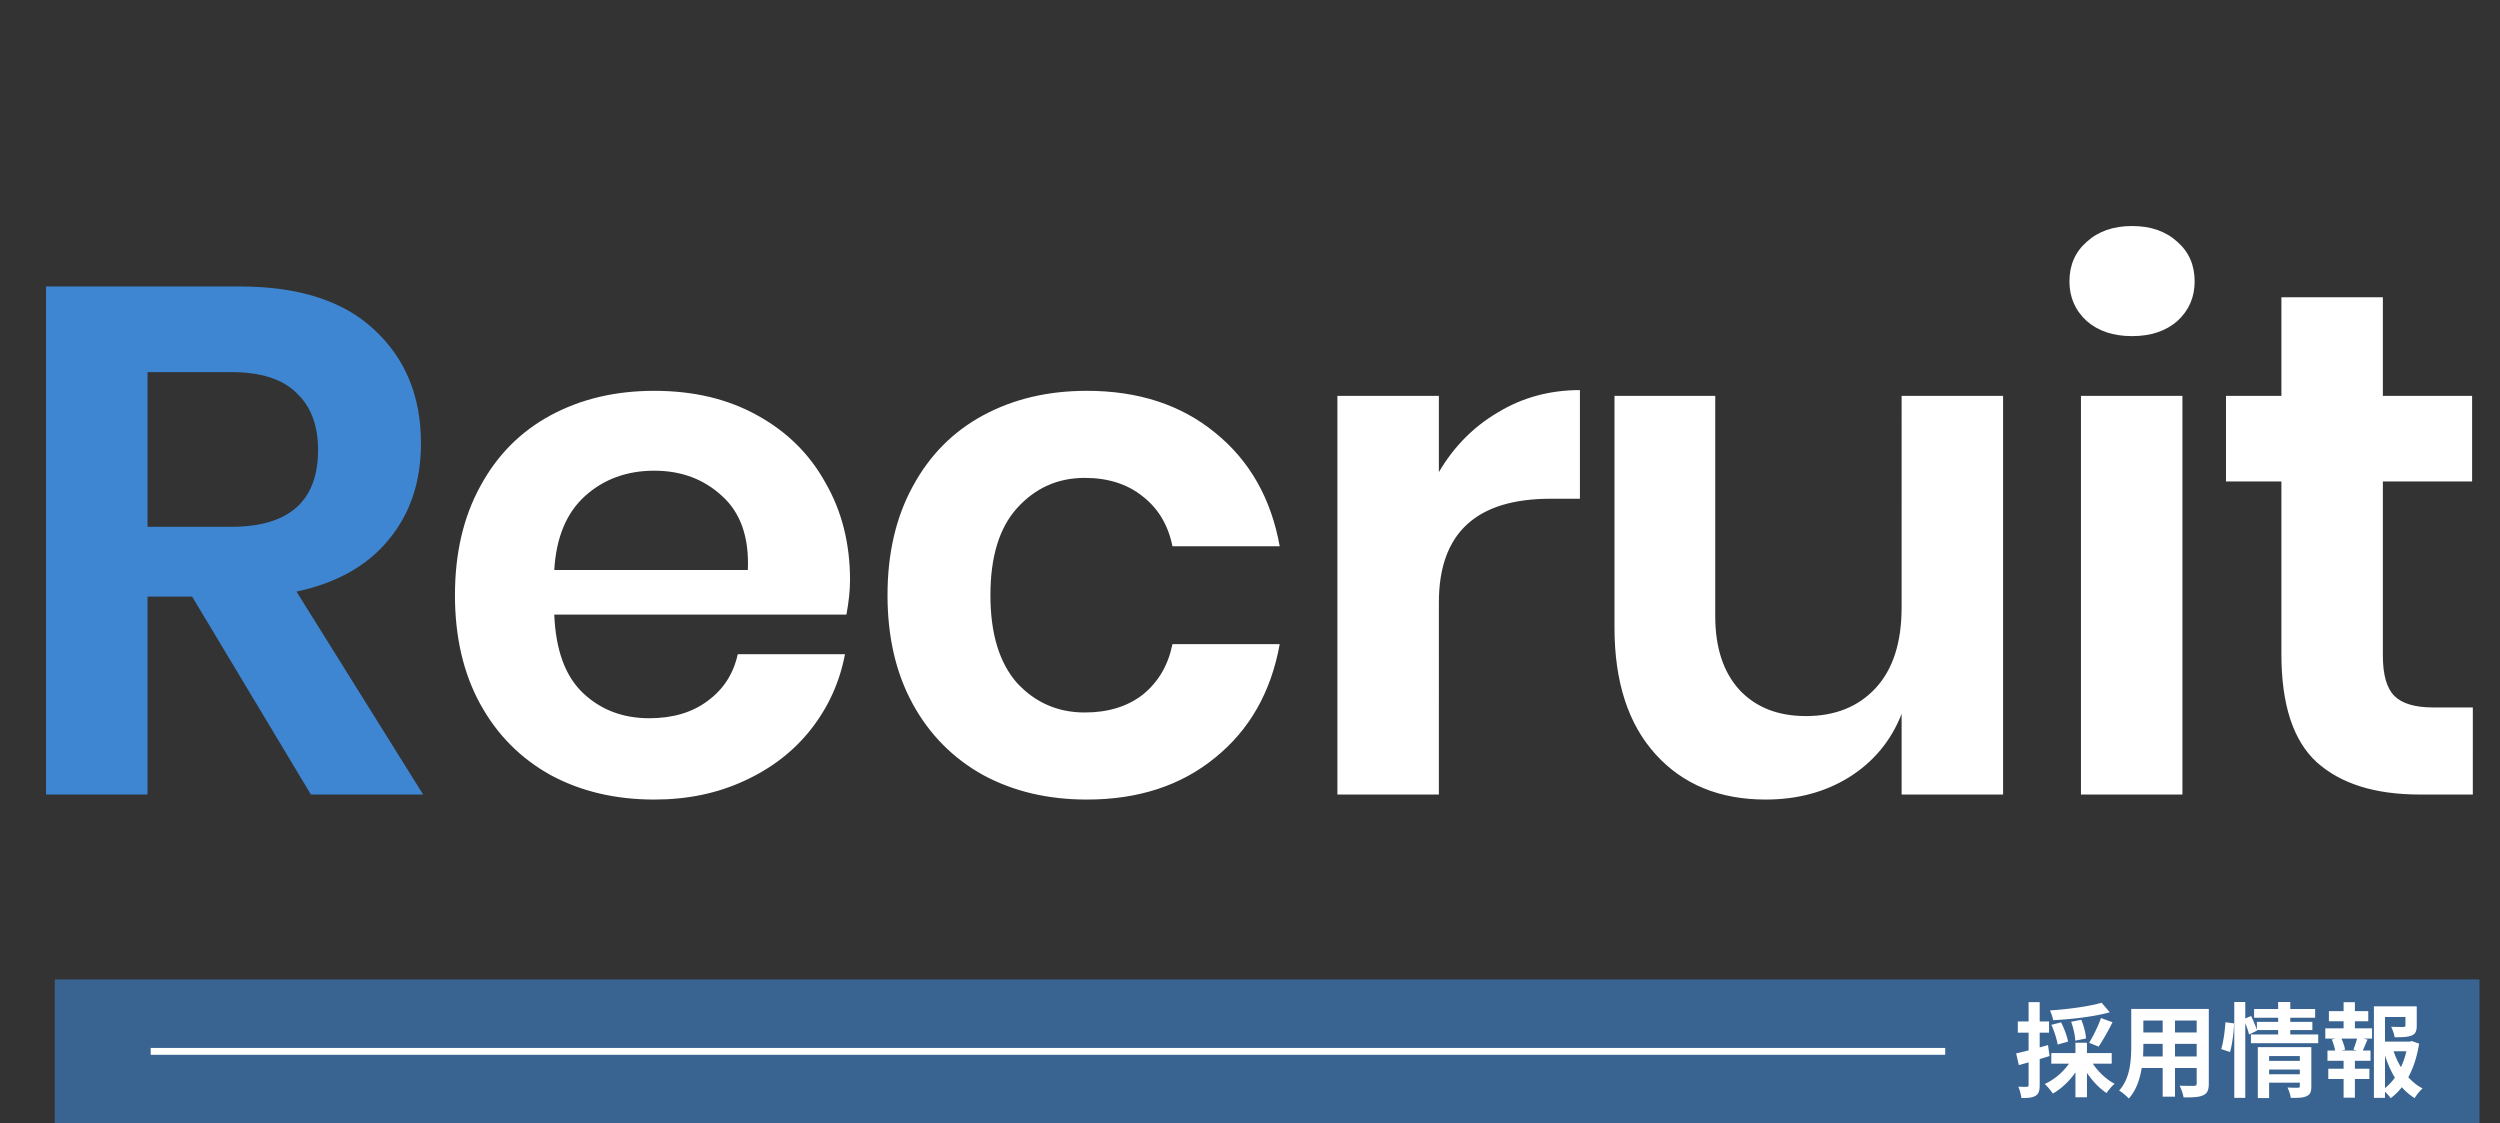 <svg xmlns="http://www.w3.org/2000/svg" width="365" height="164" fill="none"><rect width="100%" height="100%" fill="#333333" stroke="none"/><path fill="#3E86D2" d="M45.388 116 28.052 87.107h-6.514V116H6.724V41.824h28.262c8.616 0 15.165 2.102 19.648 6.304 4.552 4.203 6.829 9.736 6.829 16.6 0 5.604-1.576 10.297-4.728 14.08-3.082 3.781-7.565 6.303-13.448 7.564L61.777 116h-16.39Zm-23.85-39.084h12.188c8.475 0 12.712-3.747 12.712-11.242 0-3.572-1.05-6.339-3.151-8.3-2.032-2.031-5.219-3.047-9.561-3.047H21.538v22.589Z"/><path fill="#fff" d="M124.103 84.69c0 1.472-.175 3.153-.525 5.044H80.922c.21 5.183 1.61 9 4.202 11.452 2.592 2.451 5.814 3.677 9.666 3.677 3.432 0 6.269-.84 8.511-2.521 2.311-1.681 3.782-3.958 4.412-6.83h15.655c-.771 4.063-2.417 7.705-4.938 10.927-2.522 3.222-5.779 5.744-9.771 7.565-3.923 1.821-8.3 2.731-13.133 2.731-5.674 0-10.717-1.19-15.13-3.572-4.412-2.451-7.844-5.918-10.296-10.401-2.451-4.483-3.677-9.771-3.677-15.865 0-6.094 1.226-11.382 3.677-15.865 2.452-4.552 5.884-8.02 10.297-10.401 4.412-2.382 9.455-3.572 15.129-3.572 5.743 0 10.751 1.19 15.024 3.572 4.343 2.382 7.67 5.674 9.981 9.876 2.382 4.133 3.572 8.86 3.572 14.184Zm-14.919-1.47c.21-4.763-1.05-8.37-3.782-10.822-2.662-2.451-5.954-3.677-9.876-3.677-3.993 0-7.355 1.226-10.086 3.677-2.732 2.452-4.238 6.059-4.518 10.822h28.262Zm49.495-26.161c7.495 0 13.729 2.031 18.702 6.094 5.043 4.062 8.195 9.595 9.456 16.6h-15.655c-.63-3.082-2.066-5.499-4.308-7.25-2.241-1.82-5.078-2.731-8.51-2.731-3.922 0-7.214 1.47-9.876 4.412-2.591 2.872-3.887 7.11-3.887 12.713 0 5.604 1.296 9.876 3.887 12.818 2.662 2.872 5.954 4.308 9.876 4.308 3.432 0 6.269-.876 8.51-2.627 2.242-1.821 3.678-4.273 4.308-7.355h15.655c-1.261 7.005-4.413 12.538-9.456 16.601-4.973 4.062-11.207 6.093-18.702 6.093-5.673 0-10.716-1.19-15.129-3.572-4.413-2.451-7.845-5.918-10.296-10.401-2.452-4.483-3.677-9.771-3.677-15.865 0-6.094 1.225-11.382 3.677-15.865 2.451-4.552 5.883-8.02 10.296-10.401 4.413-2.382 9.456-3.572 15.129-3.572Zm51.397 11.872c2.171-3.712 5.043-6.619 8.615-8.72 3.572-2.172 7.565-3.257 11.977-3.257v15.864h-4.307c-10.857 0-16.285 5.044-16.285 15.13V116h-14.814V57.794h14.814v11.137Zm82.374-11.137V116h-14.814v-11.767c-1.541 3.922-4.097 7.004-7.669 9.245-3.503 2.172-7.565 3.257-12.188 3.257-6.724 0-12.082-2.206-16.075-6.619-3.992-4.412-5.988-10.576-5.988-18.491v-33.83h14.709v32.149c0 4.623 1.19 8.23 3.572 10.822 2.381 2.521 5.603 3.782 9.666 3.782 4.272 0 7.669-1.366 10.191-4.098 2.522-2.731 3.782-6.654 3.782-11.767V57.794h14.814Zm9.688-16.705c0-2.381.84-4.308 2.521-5.779 1.681-1.54 3.888-2.311 6.619-2.311 2.732 0 4.938.77 6.619 2.311 1.681 1.471 2.522 3.398 2.522 5.779 0 2.311-.841 4.238-2.522 5.779-1.681 1.47-3.887 2.206-6.619 2.206-2.731 0-4.938-.736-6.619-2.206-1.681-1.541-2.521-3.468-2.521-5.779Zm16.495 16.705V116h-14.814V57.794h14.814Zm42.399 45.493V116h-7.775c-6.514 0-11.522-1.576-15.024-4.728-3.432-3.152-5.148-8.405-5.148-15.76V70.297h-8.09V57.794h8.09V43.4h14.814v14.394h13.028v12.503h-13.028v25.425c0 2.802.56 4.763 1.681 5.884 1.121 1.121 3.012 1.681 5.674 1.681h5.778Z"/><path fill="#3E86D2" d="M8 143h354v21H8z" opacity=".6"/><path fill="#fff" d="m306.84 146.4 1.185 1.395c-2.31.645-5.535 1.005-8.265 1.155-.06-.405-.285-1.05-.465-1.425 2.67-.18 5.715-.585 7.545-1.125Zm-.45 6.405-1.38-.555c.585-.945 1.35-2.475 1.725-3.615l1.695.615c-.645 1.275-1.425 2.67-2.04 3.555Zm-1.83-1.185-1.575.315c-.015-.72-.27-1.86-.6-2.76l1.485-.285c.36.87.66 1.98.69 2.73Zm-2.625.45-1.515.435c-.12-.75-.495-1.95-.915-2.88l1.41-.36c.45.87.885 2.04 1.02 2.805Zm-2.925.51.225 1.605c-.48.15-.96.3-1.44.435v3.795c0 .825-.135 1.275-.585 1.56-.465.285-1.095.345-2.085.33-.045-.435-.24-1.17-.45-1.65.54.03 1.065.03 1.245.015.18 0 .255-.06.255-.255V155.1c-.495.15-.99.285-1.425.405l-.39-1.71c.51-.105 1.14-.27 1.815-.435v-2.595H294.6v-1.635h1.575v-2.82h1.62v2.82h1.365v1.635h-1.365v2.16l1.215-.345Zm9.3 2.715h-2.76c.78 1.185 1.98 2.31 3.18 2.94-.39.315-.9.93-1.17 1.35-1.035-.675-2.055-1.755-2.865-2.94v3.555h-1.68v-3.63c-.885 1.275-2.07 2.4-3.3 3.09-.285-.42-.795-1.065-1.185-1.395 1.365-.615 2.7-1.74 3.54-2.97h-2.58v-1.545h3.525v-1.515h1.68v1.515h3.615v1.545Zm9.24-1.05h3.165V152.4h-3.165v1.845Zm-4.665 0h2.865V152.4h-2.82v.27c0 .48-.015 1.02-.045 1.575Zm2.865-5.25h-2.82v1.74h2.82v-1.74Zm4.965 1.74v-1.74h-3.165v1.74h3.165Zm1.77-3.435v10.89c0 .96-.21 1.44-.81 1.71-.615.3-1.53.33-2.88.315-.06-.48-.345-1.245-.57-1.71.84.045 1.83.03 2.1.03.285 0 .39-.09.39-.36v-2.25h-3.165v4.185h-1.8v-4.185h-3.06c-.27 1.635-.81 3.285-1.89 4.455-.285-.33-1.005-.945-1.41-1.155 1.635-1.8 1.77-4.47 1.77-6.57V147.3h11.325Zm3.105 6.3-1.29-.435c.315-1.02.54-2.7.615-3.915l1.26.165c-.03 1.245-.27 3.03-.585 4.185Zm5.7 3.24h4.485v-.69h-4.485v.69Zm4.485-2.655h-4.485v.705h4.485v-.705Zm1.68-1.305v5.715c0 .78-.15 1.2-.69 1.44-.525.255-1.275.255-2.31.255-.06-.435-.27-1.08-.48-1.515.615.045 1.32.03 1.515.03.21 0 .285-.06.285-.24v-.495h-4.485v2.25h-1.65v-7.44h7.815Zm-3.075-1.845h4.08v1.275h-9.825v-1.275h3.975v-.645h-3.105l.03.075-1.17.57a12.541 12.541 0 0 0-.555-1.65v10.905h-1.605v-13.995h1.605v2.4l.855-.36c.315.645.66 1.485.84 2.04v-1.185h3.105v-.6h-3.51v-1.275h3.51v-1.02h1.77v1.02h3.63v1.275h-3.63v.6h3.225v1.2h-3.225v.645Zm9.705 2.34-.48-.135c.165-.45.39-1.095.525-1.605h-2.28c.255.54.465 1.185.525 1.605l-.48.135h2.19Zm-.27-4.275v1.035h2.505v1.5h-1.245l.585.15c-.255.555-.48 1.14-.69 1.59h1.125v1.5h-2.28v1.155h2.115v1.5h-2.115v2.73h-1.65v-2.73h-2.235v-1.5h2.235v-1.155h-2.355v-1.5h1.125a8.546 8.546 0 0 0-.495-1.605l.54-.135h-1.485v-1.5h2.67V149.1h-2.145v-1.47h2.145v-1.305h1.65v1.305h1.95v1.47h-1.95Zm4.395 4.995v4.77a7.772 7.772 0 0 0 1.44-1.53c-.585-.96-1.065-2.055-1.44-3.24Zm3.12-.615h-1.86c.27.825.63 1.605 1.065 2.325.345-.72.615-1.515.795-2.325Zm.795-1.485 1.065.375c-.285 1.815-.81 3.495-1.575 4.905.615.675 1.305 1.245 2.085 1.635-.39.33-.9.96-1.155 1.41-.705-.42-1.32-.96-1.875-1.59a8.28 8.28 0 0 1-1.635 1.605c-.195-.3-.51-.645-.825-.93v.885h-1.62v-13.365h6.255v2.82c0 .765-.165 1.2-.75 1.44-.57.24-1.38.255-2.475.255-.075-.48-.3-1.095-.51-1.53.735.03 1.56.03 1.785.03.225-.015.3-.06.3-.225v-1.23h-2.985v3.585h3.615l.3-.075ZM22 153h262v1H22z"/></svg>